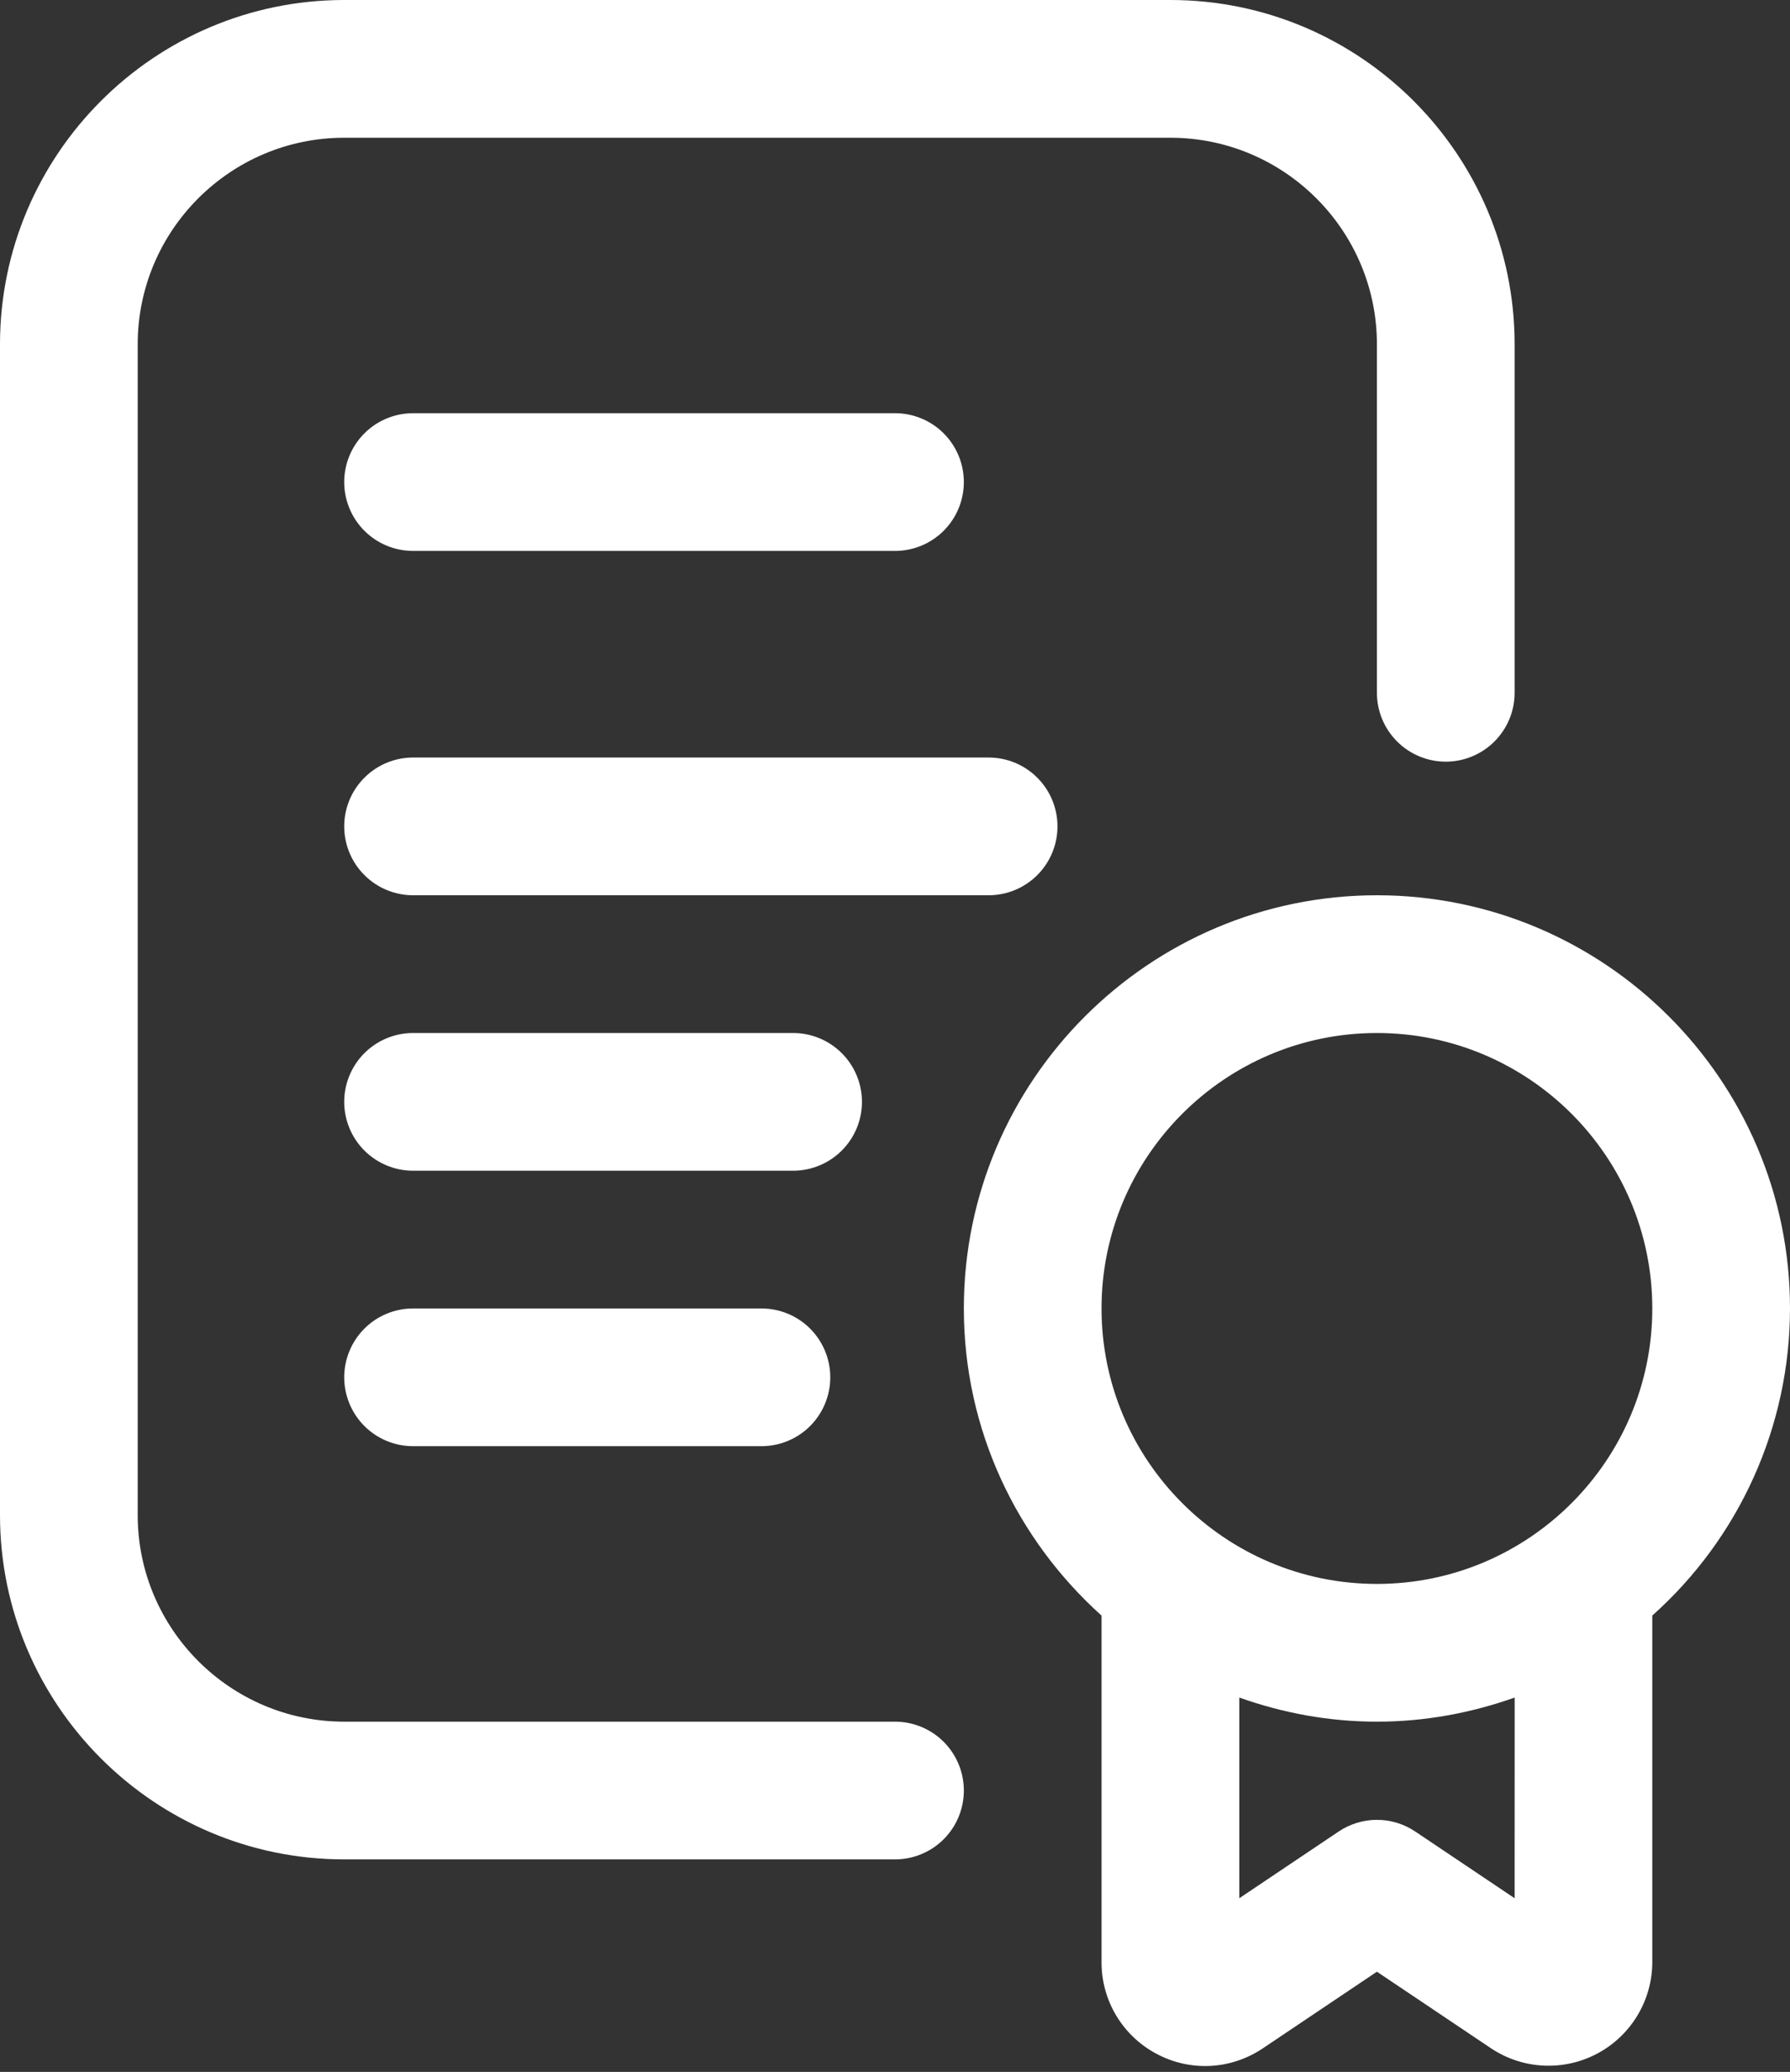 <?xml version="1.0" encoding="UTF-8"?> <svg xmlns="http://www.w3.org/2000/svg" width="70" height="81" viewBox="0 0 70 81" fill="none"><rect x="0" y="0" width="70" height="81" fill="#333333" stroke="none"/><path d="M35 67.308H13.461C9.008 67.308 5.385 63.684 5.385 59.231V13.461C5.385 9.008 9.008 5.385 13.461 5.385H45.769C50.222 5.385 53.846 9.008 53.846 13.461V27.085C53.846 27.799 54.13 28.483 54.635 28.988C55.14 29.493 55.824 29.777 56.538 29.777C57.252 29.777 57.937 29.493 58.442 28.988C58.947 28.483 59.231 27.799 59.231 27.085V13.461C59.231 6.039 53.192 0 45.769 0H13.461C6.039 0 0 6.039 0 13.461V59.231C0 66.653 6.039 72.692 13.461 72.692H35C35.714 72.692 36.399 72.409 36.904 71.904C37.409 71.399 37.692 70.714 37.692 70C37.692 69.286 37.409 68.601 36.904 68.096C36.399 67.591 35.714 67.308 35 67.308Z" fill="white"></path><path d="M16.154 21.538H35C35.714 21.538 36.399 21.255 36.904 20.75C37.409 20.245 37.692 19.56 37.692 18.846C37.692 18.132 37.409 17.447 36.904 16.942C36.399 16.437 35.714 16.154 35 16.154H16.154C15.44 16.154 14.755 16.437 14.25 16.942C13.745 17.447 13.461 18.132 13.461 18.846C13.461 19.56 13.745 20.245 14.25 20.75C14.755 21.255 15.44 21.538 16.154 21.538ZM41.354 32.307C41.354 31.593 41.07 30.909 40.565 30.404C40.06 29.899 39.376 29.615 38.661 29.615H16.154C15.44 29.615 14.755 29.899 14.25 30.404C13.745 30.909 13.461 31.593 13.461 32.307C13.461 33.022 13.745 33.706 14.25 34.211C14.755 34.716 15.44 35 16.154 35H38.661C39.376 35 40.06 34.716 40.565 34.211C41.07 33.706 41.354 33.022 41.354 32.307ZM33.708 43.077C33.708 42.363 33.424 41.678 32.919 41.173C32.414 40.668 31.729 40.385 31.015 40.385H16.154C15.44 40.385 14.755 40.668 14.25 41.173C13.745 41.678 13.461 42.363 13.461 43.077C13.461 43.791 13.745 44.476 14.25 44.98C14.755 45.485 15.44 45.769 16.154 45.769H31.015C31.729 45.769 32.414 45.485 32.919 44.98C33.424 44.476 33.708 43.791 33.708 43.077ZM16.154 51.154C15.44 51.154 14.755 51.437 14.25 51.942C13.745 52.447 13.461 53.132 13.461 53.846C13.461 54.56 13.745 55.245 14.25 55.75C14.755 56.255 15.44 56.538 16.154 56.538H29.777C30.491 56.538 31.176 56.255 31.681 55.75C32.185 55.245 32.469 54.56 32.469 53.846C32.469 53.132 32.185 52.447 31.681 51.942C31.176 51.437 30.491 51.154 29.777 51.154H16.154ZM70 51.154C70 42.245 62.755 35 53.846 35C44.937 35 37.692 42.245 37.692 51.154C37.692 55.922 39.782 60.2 43.077 63.161V76.722C43.077 78.214 43.898 79.582 45.215 80.287C46.539 80.998 48.122 80.92 49.371 80.088L53.846 77.083L58.331 80.093C58.942 80.494 59.65 80.723 60.379 80.755C61.109 80.787 61.834 80.622 62.477 80.276C63.121 79.931 63.659 79.418 64.035 78.792C64.412 78.166 64.612 77.45 64.615 76.72V63.159C66.308 61.649 67.663 59.799 68.591 57.73C69.519 55.661 69.999 53.422 70 51.154ZM59.231 74.211L55.348 71.605C54.905 71.306 54.382 71.146 53.847 71.146C53.313 71.146 52.79 71.306 52.346 71.605L48.464 74.211V66.365C50.152 66.966 51.959 67.308 53.849 67.308C55.739 67.308 57.545 66.963 59.233 66.365L59.231 74.211ZM53.846 61.923C47.907 61.923 43.077 57.093 43.077 51.154C43.077 45.215 47.907 40.385 53.846 40.385C59.785 40.385 64.615 45.215 64.615 51.154C64.615 57.093 59.785 61.923 53.846 61.923Z" fill="white"></path></svg> 